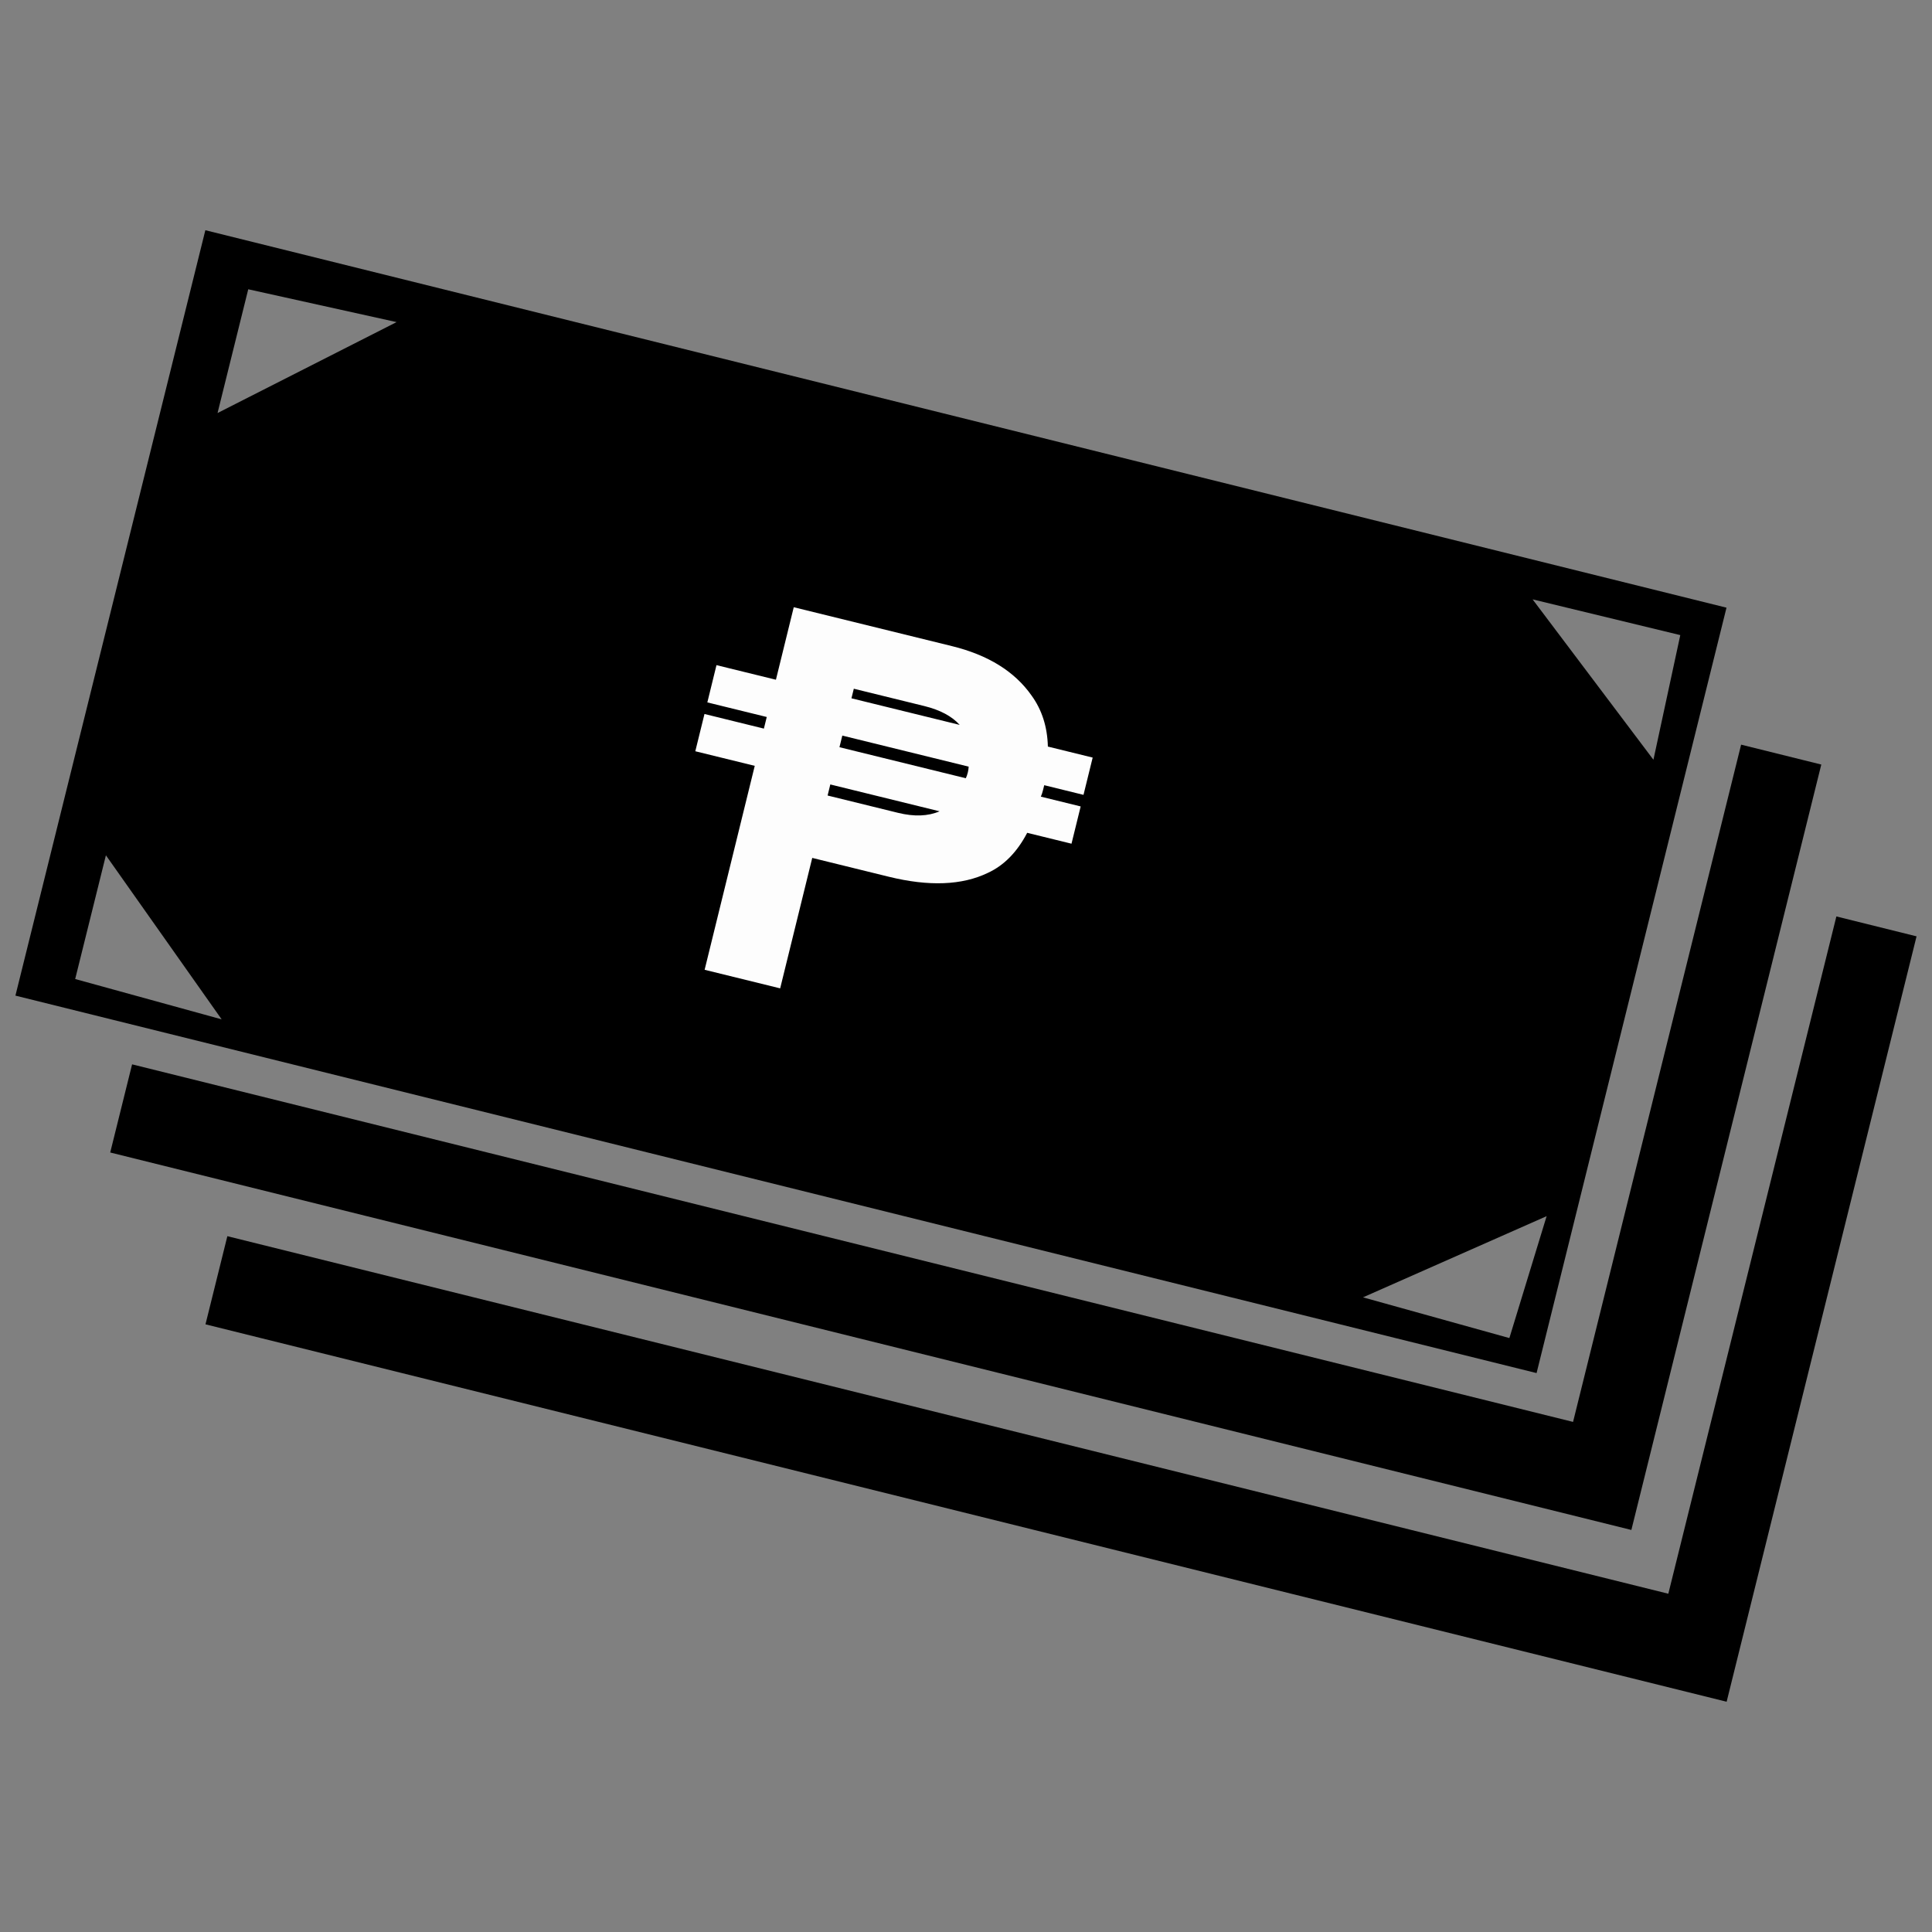 <?xml version="1.0" encoding="UTF-8"?>
<!-- The Best Svg Icon site in the world: iconSvg.co, Visit us! https://iconsvg.co -->
<svg width="800px" height="800px" version="1.1" viewBox="144 144 512 512" xmlns="http://www.w3.org/2000/svg">
 <rect x="144" y="144" width="512" height="512" fill="#808080" stroke="none"/>
 <defs>
  <clipPath id="a">
   <path d="m148.09 205h503.81v390h-503.81z"/>
  </clipPath>
 </defs>
 <g clip-path="url(#a)">
  <path d="m198.42 205.01 403.12 100.03-50.332 202.84-403.12-100.03zm306.79 282.8 38.789 10.793 9.875-32.309-48.668 21.516zm-256.11-258.45-39.312-8.699-8.137 32.797zm-46.359 184.78-38.816-10.688 8.141-32.789zm347.42-111.3 39.133 9.469-7.117 33.031-32.02-42.5zm80.5 84.027 21.246 5.273-50.332 202.84-403.12-100.02 5.797-23.359 381.87 94.754 44.535-179.48zm-25.246-45.527 21.246 5.273-50.332 202.84-403.12-100.03 5.797-23.359 381.87 94.758z" fill-rule="evenodd"/>
 </g>
 <path d="m382 359.41c4.266 1.047 7.93 0.914 11-0.406l-28.961-7.117-0.715 2.934 18.68 4.59zm18.492-10.742c0.129-0.535 0.191-1.031 0.215-1.5l-33.484-8.23-0.758 3.078 33.484 8.227c0.199-0.418 0.391-0.941 0.543-1.57zm-11.543-17.559-18.68-4.59-0.625 2.539 28.688 7.047c-2.066-2.293-5.191-3.965-9.383-4.996zm44.621 13.66-2.43 9.875-10.406-2.559-0.332 1.328c-0.152 0.625-0.344 1.199-0.562 1.707l10.551 2.594-2.43 9.875-11.742-2.883c-2.672 5.102-6.125 8.625-10.387 10.598-6.863 3.316-15.625 3.66-26.297 1.039l-20.281-4.988-8.5 34.57-20.02-4.922 13.285-54.047-15.754-3.867 2.43-9.875 15.746 3.875 0.758-3.078-15.746-3.867 2.422-9.875 15.754 3.867 4.723-19.215 41.914 10.305c9.594 2.356 16.637 6.723 21.117 13.109 2.746 3.793 4.184 8.293 4.316 13.516l11.879 2.918z" fill="#fdfdfd"/>
</svg>